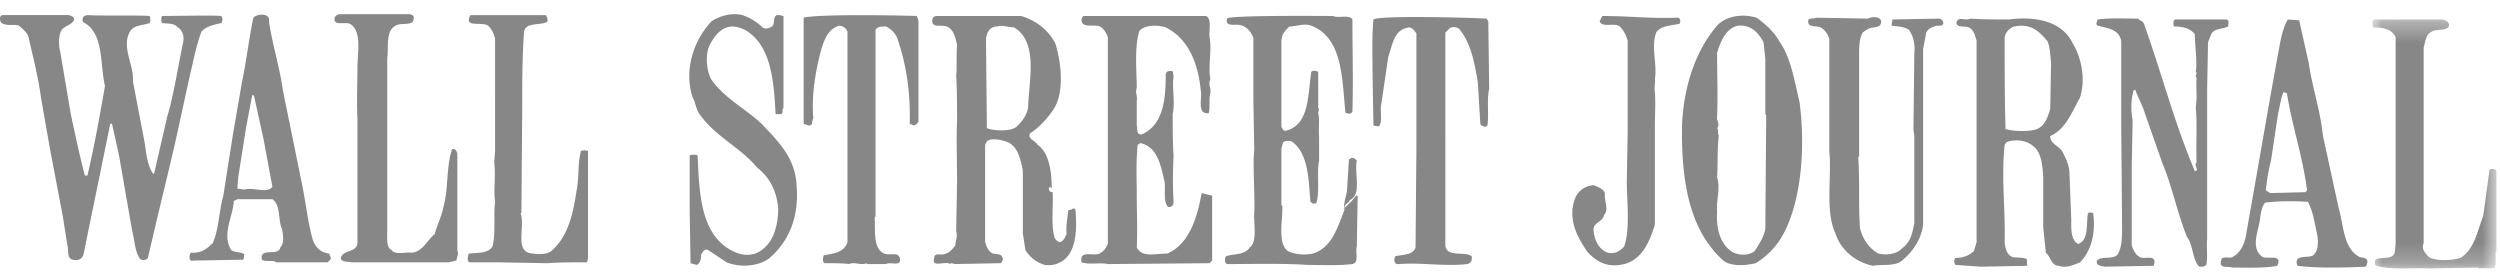 <svg xmlns="http://www.w3.org/2000/svg" xmlns:xlink="http://www.w3.org/1999/xlink" width="125" height="14" viewBox="0 0 125 14">
    <defs>
        <path id="a" d="M.01.336h6.203v12.448H.011z"/>
    </defs>
    <g fill="none" fill-rule="evenodd">
        <path fill="#878787" d="M40.183.886V6.19l.262.088c.22 0 .132-.22.22-.35-.088-1.185.087-2.148.307-3.113.174-.657.35-1.358 1.007-1.534.176.043.307.087.395.307v10.52c-.175.525-.7.569-1.184.657-.044.087-.087.35.044.395.395 0 .965 0 1.228.043.263-.131.57.087.876-.043v.043h.965c.219-.131.701.131.701-.219-.044-.482-.57-.132-.877-.35-.482-.307-.35-1.14-.394-1.798h.044V1.499c.087-.175.307-.175.526-.175.262.133.482.351.57.614.438 1.271.657 2.674.613 4.252l.22.088c.087-.044.175-.088.218-.22v-5.04l-.087-.22c-1.359-.043-5.085-.087-5.654.088M51.403 5.401c-.088.394-.306.701-.613.965-.35.218-1.096.174-1.446.043l-.044-4.47c.044-.308.175-.615.57-.615.262-.087.526.044.832.044 1.228.745.745 2.63.701 4.033m2.017 5.085c-.044.394-.132.833-.088 1.227-.088.131-.132.35-.35.394a.393.393 0 0 1-.263-.263c-.176-.657-.044-1.49-.088-2.235-.132 0-.22-.088-.176-.22.044-.087.132 0 .132.088 0-.788-.088-1.797-.701-2.235-.176-.263-.483-.263-.395-.57.482-.306.833-.701 1.14-1.14.613-.832.438-2.41.131-3.375-.35-.657-.964-1.14-1.71-1.358h-4.25c-.176.044-.22.175-.176.35.087.22.482.088.701.175.35.132.439.527.526.92-.044.44 0 1.097-.044 1.536.044.7.044 1.621.044 2.279-.044.92 0 1.928 0 2.98l-.044 2.542c.088.22-.043.483-.043.701-.133.132-.264.351-.483.395-.175.132-.57-.088-.57.22-.175.525.57.13.79.306.043-.088.174 0 .263 0l2.279-.043.087-.133c.044-.35-.263-.306-.482-.35-.219-.088-.306-.306-.394-.57V7.242l.088-.175c.218-.176.657-.088.92 0 .614.175.745.833.877 1.446v3.156l.13.833c.22.35.527.613.965.745.395.043.658-.044.92-.22.659-.481.702-1.534.615-2.541-.089-.176-.22.087-.351 0M29.05 7.55c-.176.612-.088 1.358-.22 1.97-.175 1.185-.438 2.368-1.315 3.07-.219.131-.657.131-.876.087-.965-.044-.351-1.358-.614-2.016h.044l.043-5.348c0-1.358 0-2.366.088-3.725.088-.482.745-.307 1.14-.482.088-.088 0-.264-.044-.35h-3.77c-.394.7.658.262.92.569.132.131.264.395.308.613V7.55l-.044.57c.088.7-.044 1.358.044 1.972-.088.701.044 1.578-.132 2.236-.22.35-.745.306-1.183.35-.044.131-.131.438.087.438h1.36l2.498.044c.526-.044 1.271-.044 1.972-.044l.044-.22V7.55a.482.482 0 0 0-.35 0M10.07 1.588c.22-.264.614-.351 1.008-.438.044-.088.088-.307-.044-.351-.263-.044-2.279 0-2.936 0a.482.482 0 0 0 0 .35c.263.044.57 0 .745.175.263.176.394.44.307.833-.264 1.228-.439 2.499-.79 3.682l-.657 2.85H7.66c-.35-.483-.35-1.228-.481-1.841L6.65 4.086c.044-.92-.613-1.753-.131-2.542.22-.307.614-.263.964-.394a.49.49 0 0 0 0-.351C7.002.755 5.03.799 4.416.755c-.22 0-.35.131-.263.35 1.052.527.833 2.06 1.096 3.2-.263 1.49-.526 2.98-.877 4.471h-.131c-.264-1.008-.482-2.06-.702-3.068l-.525-3.112c-.089-.307-.089-.789.043-1.052s.526-.263.658-.57C3.67.8 3.539.8 3.452.754H.12c-.176.045-.132.308-.044.396.307.174.57.043.877.131.175.175.437.35.481.614.22.964.483 1.972.614 2.98l.438 2.498.658 3.463.22 1.403c.087.263-.045.657.262.745.35.087.526-.088.57-.35.263-1.315.526-2.587.789-3.858l.526-2.586H5.6l.35 1.578.658 3.77c.131.482.131 1.051.394 1.402.088.087.307.087.394-.044.44-1.928.92-3.857 1.359-5.741l.746-3.42c.174-.7.306-1.446.57-2.147M12.218 9.477l-.35-.044.043-.569.395-2.498.307-1.622.087.043.482 2.192.439 2.366c-.307.352-.92 0-1.403.132m3.418 2.499c-.262-.92-.35-1.928-.57-2.937l-.92-4.515c-.174-1.227-.525-2.279-.7-3.462.087-.482-.746-.351-.79-.132-.219 1.096-.35 2.192-.57 3.244l-.438 2.542-.482 3.069c-.22.788-.22 1.665-.526 2.366-.263.263-.57.526-1.096.482-.087.088-.131.482.131.395l2.499-.044.044-.263c-.131-.132-.482-.088-.658-.219-.481-.79.088-1.666.132-2.454l.175-.088h1.754c.438.306.263 1.051.482 1.49.043.262.131.701-.088.92-.087.482-1.052-.043-.92.614.175.131.613 0 .701.131h2.586l.131-.131c.088-.088-.044-.176-.044-.307-.438-.044-.7-.307-.833-.701M38.079 6.19c-.79-.745-1.841-1.271-2.499-2.192-.263-.438-.35-1.358-.044-1.84.22-.395.526-.79 1.052-.834.263 0 .526.088.746.22 1.227.789 1.358 2.498 1.446 4.164h.263c.131 0 .043-.263.131-.307V.799l-.219-.044c-.35-.044-.175.395-.35.57-.088.043-.307.175-.482.043a2.605 2.605 0 0 0-1.009-.613c-.526-.132-1.14.044-1.534.307-.832.877-1.403 2.323-.964 3.77.176.306.176.656.394.92.79 1.096 2.017 1.622 2.85 2.63.613.482.964 1.139 1.05 2.015 0 1.009-.305 1.93-1.138 2.28-.57.175-1.052-.044-1.447-.307-1.315-.92-1.359-2.805-1.446-4.602a.607.607 0 0 0-.395 0v2.849l.044 2.543.307.087c.175-.087.22-.263.22-.526.087-.088.13-.307.35-.22l.92.614c.658.264 1.534.22 2.104-.175 1.008-.832 1.534-2.104 1.402-3.638-.043-1.402-.963-2.28-1.752-3.112M22.869 7.68c-.044-.131-.088-.263-.263-.22-.307.878-.175 2.017-.438 2.894-.088.482-.307.877-.438 1.359-.351.263-.57.833-1.096.92-.35-.044-.876.132-1.052-.131-.263-.131-.22-.526-.22-.877V2.947c.089-.614-.13-1.49.527-1.71.263-.087.745.044.789-.263.043-.175-.044-.22-.176-.263h-3.55c-.132.044-.175.088-.22.175-.087.482.614.132.834.351.525.394.306 1.403.306 2.148 0 .745-.043 1.753 0 2.542v6.18c0 .57-.788.35-.833.833.089.175.351.132.527.175H22.43l.394-.088c0-.13.132-.35.044-.481V7.68zM58.372 12.677c-.613 0-1.27.22-1.534-.307.044-.788 0-1.797 0-2.585 0-.877-.044-1.578.044-2.543l.132-.087c.833.175 1.008 1.052 1.183 1.797.131.394-.087 1.139.22 1.402.175 0 .262-.088.262-.263-.044-.79-.044-1.49 0-2.28-.044-.656-.044-1.49-.044-2.103.132-.614-.043-1.315.044-1.885l-.044-.263c-.263-.044-.35.044-.35.22 0 1.227-.131 2.454-1.184 2.936-.307.044-.219-.307-.263-.438V5.05c.044-.306-.087-.394 0-.657 0-.745-.131-2.06.132-2.849.263-.307.92-.307 1.315-.175 1.14.57 1.622 1.796 1.753 3.155.088.395-.219 1.184.395 1.14.087-.263 0-.701.087-1.008.044-.263-.131-.438 0-.702-.131-.613.088-1.402-.043-2.103-.044-.307.13-.92-.176-1.052h-6.137l-.087.131c-.043.527.614.263.92.395.176.088.307.306.395.526v10.344c-.088.175-.175.35-.35.438-.264.263-1.096-.219-.965.482.35.132.964 0 1.315.088l5.085-.043.13-.132V9.785l-.525-.132c-.22 1.227-.614 2.542-1.71 3.024M101.853 6.453c-.35.131-1.14.131-1.578 0-.043-1.666-.043-2.937-.043-4.602a.722.722 0 0 1 .482-.527c.832-.174 1.271.264 1.665.746.132.307.132.745.175 1.052l-.043 2.323c-.132.438-.263.832-.658 1.008m2.543 4.207c-.088.57.044 1.359-.483 1.534-.394-.175-.35-.832-.35-1.226l-.088-2.236c0-.482-.175-.789-.35-1.14-.176-.307-.614-.394-.614-.788.789-.351 1.096-1.228 1.49-1.93.307-.963.044-2.059-.394-2.76-.526-1.052-1.841-1.315-3.157-1.14-.744 0-1.271 0-1.927-.044-.308.132-.57-.131-.703.176 0 .306.395.175.615.262.263.132.306.395.394.658v10.081l-.131.439c-.22.219-.527.35-.92.35-.088.044-.088.264 0 .35l1.27.088 2.323-.044c-.044-.13 0-.263-.044-.35-.306-.088-.438-.044-.701-.088-.306-.13-.351-.438-.394-.7.043-1.798-.176-3.2 0-4.91l.088-.131c.438-.176 1.007-.088 1.314.174.44.308.482.965.527 1.535v2.542l.13 1.271c.263.22.263.657.658.657.35.132.746-.043 1.052-.175.57-.569.79-1.49.657-2.455-.043-.043-.218-.043-.262 0M111.321.974h-2.543c-.174.044-.087.307-.087.35.438 0 .833.088 1.052.395 0 .614.131 1.359.044 1.885.131.044-.088.175.043.263-.043.57.044.964-.043 1.49.087.964 0 1.841.043 2.762-.175.131.176.394-.087.438-1.009-2.367-1.666-4.91-2.543-7.364-.043-.131-.218-.175-.306-.263-.701 0-1.358-.044-2.016.044 0 .088-.132.22 0 .307.481.131 1.096.175 1.183.789v4.208l.043 5.04c0 .483 0 .965-.174 1.315-.176.438-.92.088-1.096.438 0 .22.22.22.395.263l2.454-.043.044-.176c0-.394-.527-.131-.745-.263-.22-.13-.307-.35-.395-.57v-3.9l.044-2.368c-.088-.526-.088-.963.044-1.49l.087-.044c.132.395.351.745.482 1.184l.877 2.498c.483 1.14.746 2.499 1.228 3.683.306.394.263 1.05.57 1.446.087.088.306.043.394-.044.088-.351 0-.92.044-1.272V4.48l.044-2.367.174-.438c.176-.263.57-.219.833-.35 0-.132.088-.307-.087-.351M115.265 9.609l-1.753.044-.218-.132c.043-.482.13-1.008.263-1.534l.35-2.323c.088-.35.131-.745.263-1.052l.175.044c.263 1.665.79 3.156 1.009 4.865l-.089.088zm2.718 3.243c-.833-.438-.789-1.577-1.051-2.455l-.79-3.637c-.13-1.272-.526-2.367-.701-3.594l-.482-2.149-.57-.043c-.307.526-.394 1.27-.526 1.928l-.394 2.192-.658 3.77-.526 2.98c-.087.395-.262.79-.657 1.008-.132.088-.57-.087-.57.175-.131.44.35.264.57.352.7 0 1.534.043 2.235-.088.307-.658-.57-.264-.789-.482-.526-.439-.175-1.228-.088-1.754.044-.35.088-.701.263-.92.614-.088 1.447-.088 2.149-.044.262.482.35 1.14.481 1.753.044.395 0 .745-.219.92-.262.176-1.007-.088-.789.527 1.052.131 2.41.088 3.42.043l.043-.087c.132-.351-.132-.351-.351-.395z"/>
        <g transform="translate(118.608 .638)">
            <mask id="b" fill="#fff">
                <use xlink:href="#a"/>
            </mask>
            <path fill="#878787" d="M6.213 7.875c-.132-.088-.307-.088-.35 0l-.308 2.28c-.306.788-.438 1.665-1.139 2.103-.438.131-1.227.175-1.578-.044-.175-.176-.395-.394-.263-.701V1.739c.088-.264.088-.658.395-.79.219-.175.788 0 .876-.306 0-.22-.176-.264-.35-.307H.12C-.055.379.033.555.033.73c.438 0 .92.044 1.14.482v10.345l-.045.438c-.13.394-.7.176-.964.351-.043.087-.043.263.044.307.745.219 1.754.088 2.674.131l2.367-.043.13.043c.176-.043.527.044.747-.043.087-.22.043-.57.043-.79h.044V7.875z" mask="url(#b)"/>
        </g>
        <path fill="#878787" d="M83.795.886C82.436.93 81.472.8 80.112.8l-.13.263c.13.35.745.044 1.008.262.218.22.306.44.394.702V6.54l-.044 2.543c0 .964.176 2.367-.132 3.244-.218.219-.438.394-.832.306-.439-.176-.657-.614-.702-1.14 0-.394.483-.394.526-.745.264-.262 0-.7.045-1.095-.088-.22-.351-.307-.57-.395-.439.044-.746.263-.921.657-.394 1.053.132 1.973.614 2.674.394.439.964.833 1.84.614.877-.219 1.272-1.096 1.535-1.972V6.322c0-.527.043-1.184 0-1.754-.044-.219.043-.482 0-.614.132-.745-.22-1.665.087-2.366.264-.307.702-.307 1.14-.395.088-.131.044-.35-.175-.307M74.415 1.062L74.328.93c-.746-.044-5.348-.175-5.655.044-.088.877-.044 1.973-.044 2.85l.044 2.454.263.044c.219-.22.044-.745.132-1.14l.35-2.367c.219-.57.263-1.358 1.052-1.446.175.044.262.175.35.306v5.786l-.043 4.909c-.132.395-.614.352-1.008.439-.088.131-.088.438.175.394 1.14-.088 2.28.131 3.42 0 .174-.043.262-.175.218-.394-.35-.264-1.227.087-1.315-.526V1.63l.176-.174c.087-.132.394-.132.525 0 .57.7.746 1.621.92 2.629l.132 2.148c.087.044.22.175.35.044.089-.57-.042-1.271.089-1.841l-.044-3.375zM96.945.93L94.62.974l-.044.307c.263.043.658.043.877.219.22.307.307.745.263 1.14l-.044 3.857.044.263v4.383c-.088.483-.176.964-.614 1.27-.263.308-.788.352-1.183.264-.482-.263-.789-.745-.92-1.27-.088-1.36 0-2.236-.088-3.551l.044-.044V2.815c0-.438 0-.877.175-1.184.175-.131.35-.263.613-.263.176-.044.351-.087.308-.35-.132-.22-.482-.176-.658-.088L90.807.886c-.13.088-.438-.044-.394.22 0 .262.394.175.614.262.22.132.35.307.438.57v5.655c.132 1.183-.219 2.98.307 4.076.263.833 1.008 1.446 1.885 1.621.395-.087 1.096.044 1.446-.262.526-.439.965-1.052 1.052-1.797V2.464l.132-.7c0-.22.22-.396.437-.44.088-.087.44.044.44-.174 0-.088-.088-.22-.22-.22M67.227 10.398c0-.22.22-.22.262-.395.614-.263.22-1.314.351-1.972l-.088-.088c-.13-.087-.218-.044-.306.043l-.088 1.404c0 .395-.22.745-.131 1.096-.351.875-.614 1.884-1.578 2.19-.439.089-.92.045-1.272-.13-.525-.439-.218-1.578-.263-2.28h-.043V7.418l.088-.307c.13-.088.394-.088.481 0 .79.613.79 1.928.877 2.937.044.13.219.175.306.087.176-.614 0-1.446.132-2.104V6.848c-.044-.482.044-.79-.044-1.184 0-.175.088-.175 0-.263V3.604c-.088-.088-.306-.088-.35 0-.175 1.184-.088 2.63-1.271 2.936-.131 0-.176-.087-.219-.218V2.07c0-.35.175-.526.394-.745.35 0 .745-.175 1.096-.044 1.578.614 1.534 2.63 1.71 4.339.087.088.306.088.35-.043.044-1.578 0-2.981 0-4.603-.132-.263-.745-.044-.965-.175-.7 0-5.259-.044-5.303.131-.088.351.22.307.482.307.439 0 .701.307.833.658v3.112l.044 2.498c-.088.876.044 2.148 0 3.112-.044.57.175 1.447-.22 1.753-.262.395-.788.307-1.183.439-.087.087-.087.35.044.394 1.359 0 2.673-.043 4.077.044.745 0 1.446.043 2.192-.044.35-.088.13-.57.218-.876l.044-2.542h-.088c-.174.263-.394.438-.57.613M88.266 11.45c-.088.438-.308.745-.527 1.096-.306.262-.832.22-1.14.043-.656-.438-.788-1.27-.744-2.016-.044-.614.176-1.14 0-1.71.044-.656 0-1.402.088-2.104-.088-.044 0-.306-.088-.35.176-.22-.044-.35 0-.57.044-1.095 0-1.928 0-3.2.176-.57.438-1.227 1.052-1.358.658-.044 1.008.35 1.27.832l.089.833v2.762l.044.044-.044 5.698zm.7-9.38c-.262-.482-.7-.877-1.138-1.184-.701-.219-1.535-.087-1.973.395-1.096 1.271-1.665 3.068-1.753 4.953-.044 2.805.35 5.216 2.016 6.75.35.35 1.14.307 1.666.175a3.849 3.849 0 0 0 1.402-1.49c.877-1.666 1.096-4.295.789-6.575-.263-1.096-.439-2.235-1.008-3.024z"/>
    </g>
</svg>
